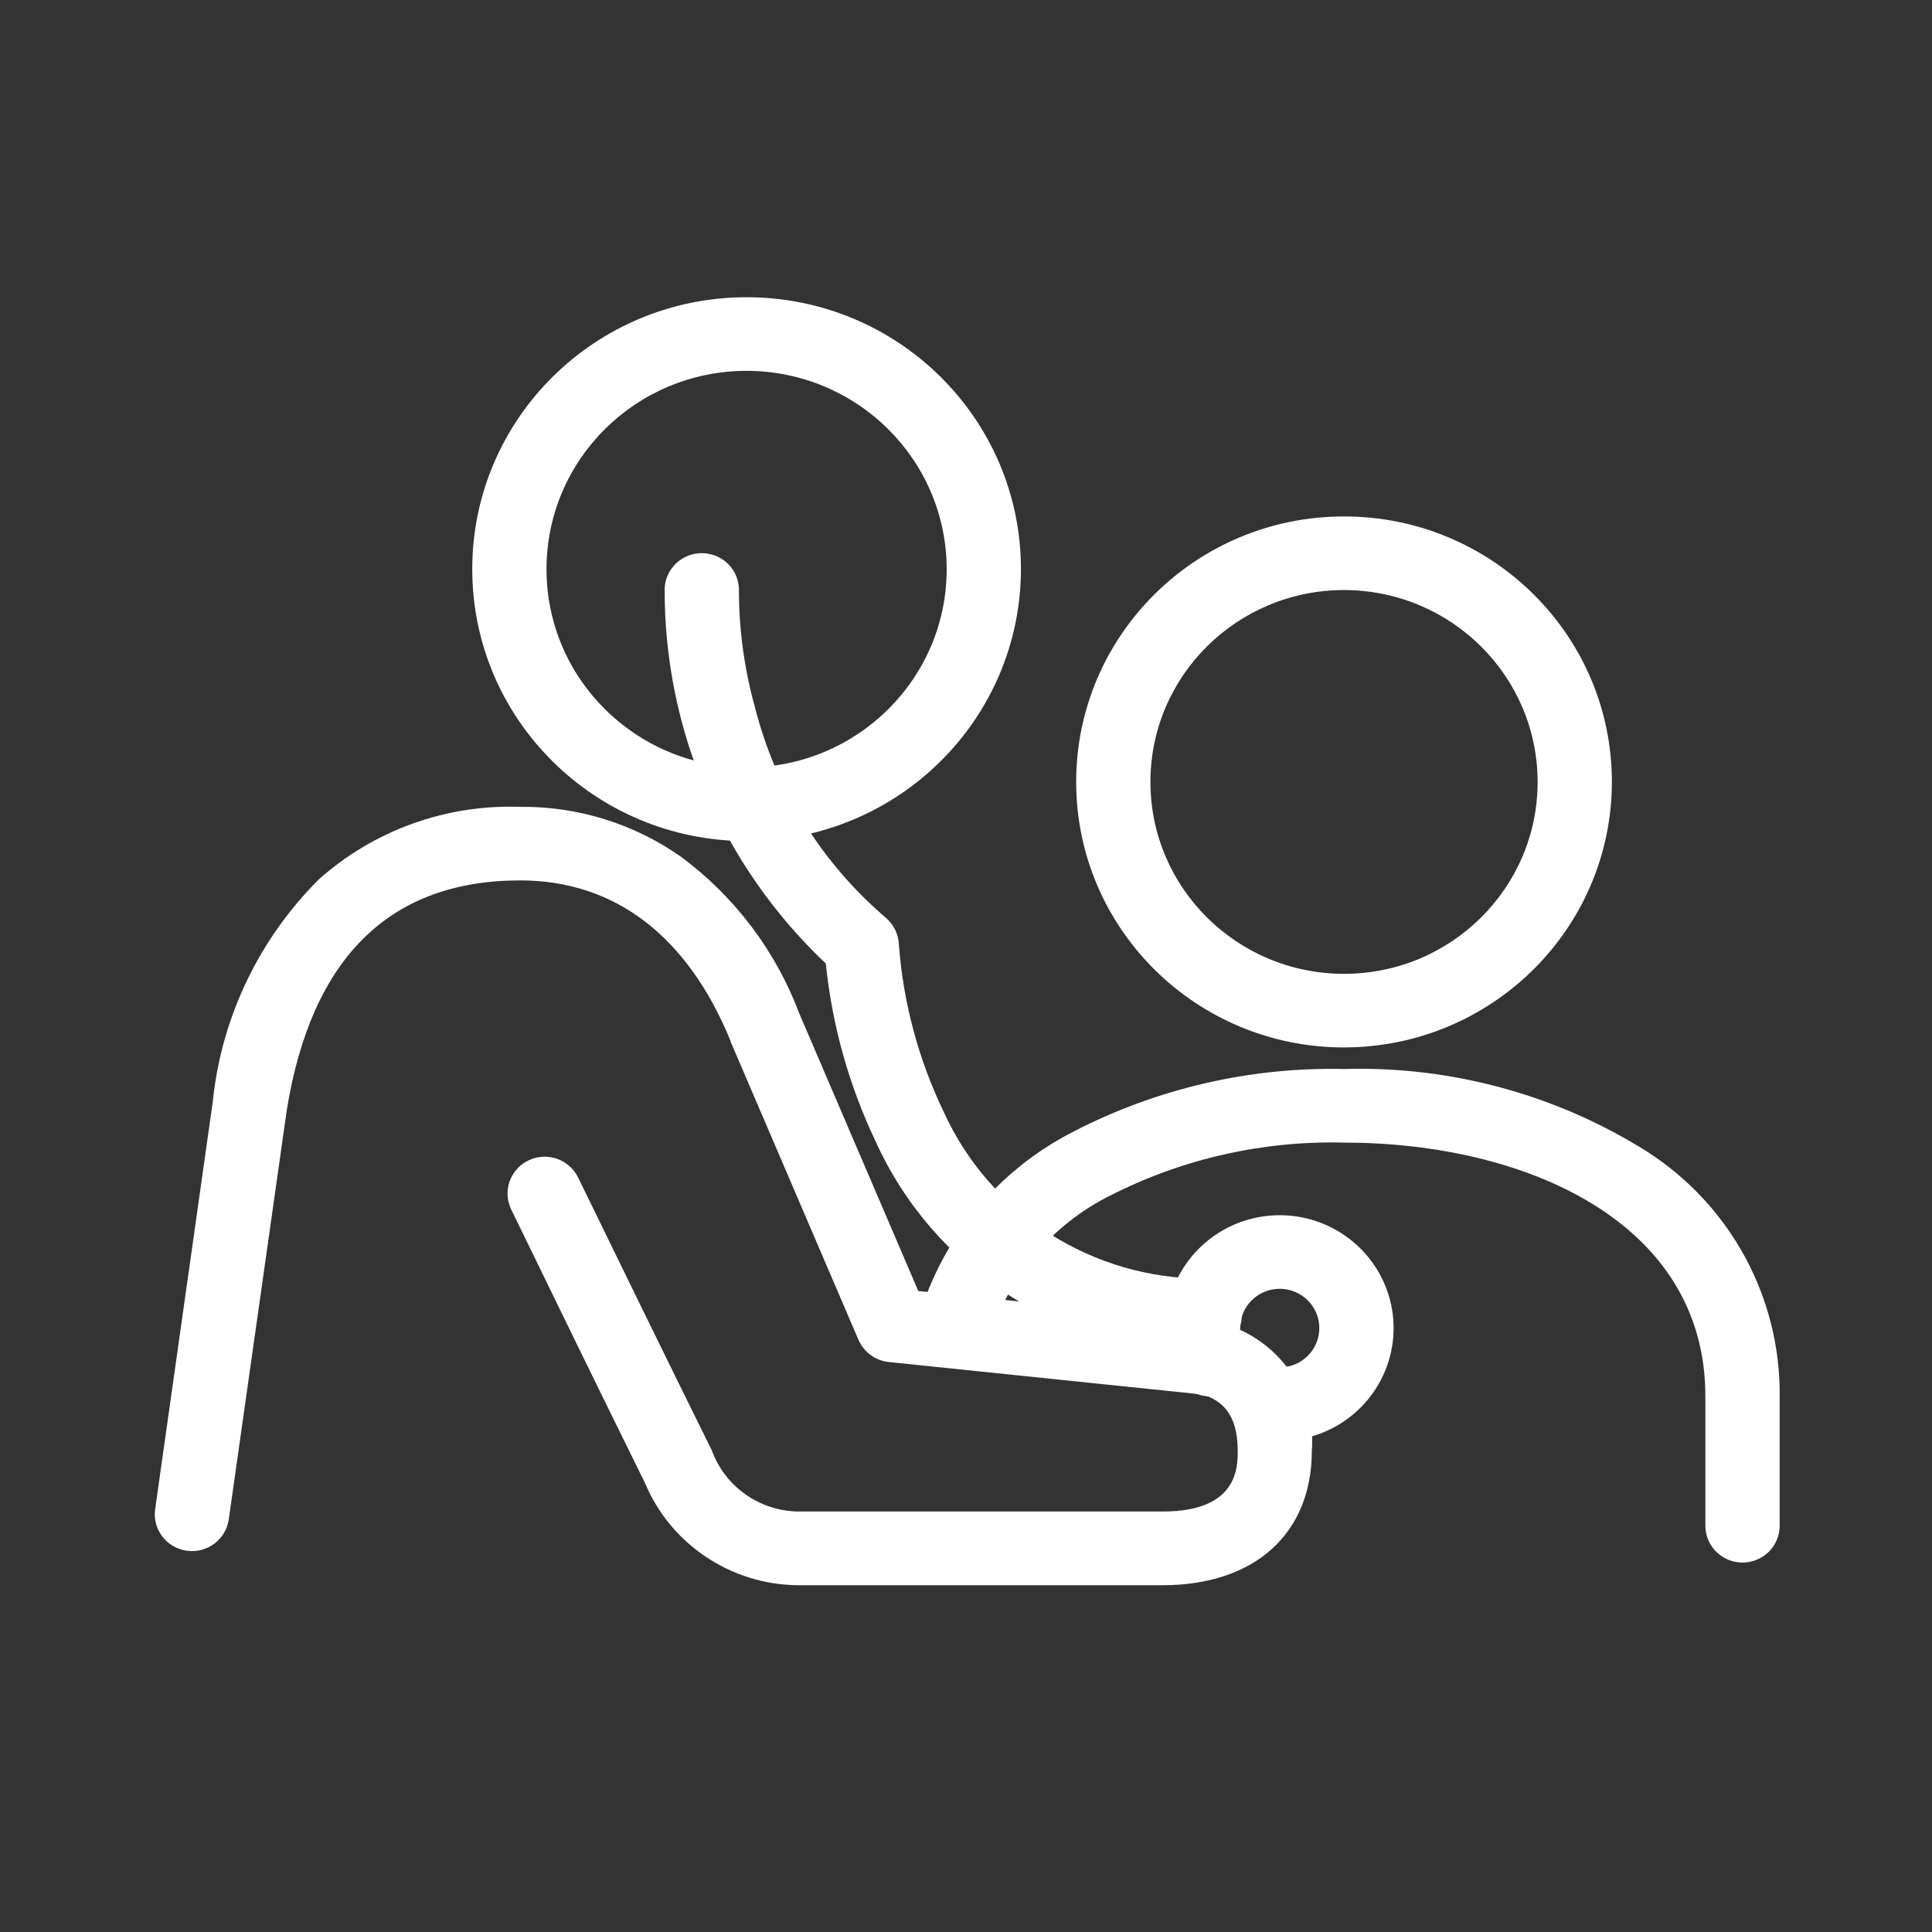 <?xml version="1.0" encoding="UTF-8"?>
<svg width="39px" height="39px" viewBox="0 0 39 39" version="1.1" xmlns="http://www.w3.org/2000/svg" xmlns:xlink="http://www.w3.org/1999/xlink">
    <rect x="0" y="0" width="39" height="39" fill="#333333" stroke="none"/>
    <title>Artboard</title>
    <g id="Artboard" stroke="none" stroke-width="1" fill="none" fill-rule="evenodd">
        <g id="Doencas-e-patologias-Off" transform="translate(-2, 0)" fill="#FFFFFF" fill-rule="nonzero">
            <path d="M1.051,1.026 L1.051,38.974 L39.949,38.974 L39.949,1.026 L1.051,1.026 M0,0 L41,0 L41,40 L0,40 L0,0 Z" id="Shape" opacity="0"></path>
            <g id="Group" transform="translate(5.125, 6)">
                <path d="M24.006,15.144 C21.02,15.144 18.599,12.744 18.599,9.785 C18.599,6.825 21.019,4.425 24.006,4.425 C26.992,4.425 29.413,6.824 29.413,9.783 C29.41,12.742 26.991,15.14 24.006,15.144 L24.006,15.144 Z M24.006,5.911 C21.848,5.911 20.098,7.645 20.098,9.784 C20.098,11.924 21.848,13.658 24.006,13.658 C26.165,13.658 27.914,11.924 27.914,9.784 C27.912,7.646 26.164,5.913 24.006,5.911 L24.006,5.911 Z" id="Shape"></path>
                <path d="M11.943,10.978 C8.885,10.976 6.407,8.518 6.408,5.487 C6.409,2.455 8.89,-0.001 11.948,2.53445267e-07 C15.006,0.001 17.485,2.459 17.484,5.49 C17.48,8.521 15.001,10.976 11.943,10.978 Z M11.943,1.486 C9.713,1.488 7.906,3.28 7.907,5.491 C7.908,7.701 9.716,9.492 11.947,9.492 C14.177,9.492 15.985,7.7 15.985,5.49 C15.983,3.279 14.174,1.487 11.943,1.486 L11.943,1.486 Z" id="Shape"></path>
                <path d="M22.708,23.088 C22.294,23.088 21.958,22.755 21.958,22.345 C21.958,21.934 22.294,21.602 22.708,21.602 C23.063,21.602 23.375,21.37 23.475,21.032 C23.575,20.694 23.438,20.332 23.139,20.142 C22.84,19.952 22.451,19.98 22.183,20.211 C21.915,20.442 21.833,20.82 21.981,21.14 C22.15,21.512 21.984,21.95 21.609,22.12 C21.235,22.289 20.792,22.128 20.618,21.758 C20.193,20.839 20.43,19.752 21.201,19.089 C21.971,18.426 23.091,18.345 23.949,18.892 C24.808,19.438 25.201,20.48 24.914,21.45 C24.627,22.421 23.728,23.088 22.708,23.088 L22.708,23.088 Z" id="Path"></path>
                <path d="M20.342,26 L12.981,26 C11.626,25.987 10.411,25.173 9.893,23.932 C9.112,22.353 7.744,19.548 7.195,18.416 C7.015,18.046 7.171,17.602 7.544,17.424 C7.917,17.245 8.365,17.4 8.545,17.77 C9.096,18.901 10.462,21.702 11.244,23.278 C11.509,24.008 12.202,24.499 12.985,24.512 L20.347,24.512 C21.86,24.512 21.86,23.621 21.86,23.287 C21.86,22.517 21.518,22.272 21.161,22.151 L14.816,21.494 C14.545,21.465 14.311,21.294 14.204,21.045 L11.621,15.021 L11.621,15.01 C10.752,12.891 9.284,11.772 7.375,11.772 C4.743,11.772 3.158,13.334 2.663,16.416 L1.493,24.671 C1.435,25.077 1.056,25.36 0.646,25.304 C0.236,25.247 -0.05,24.871 0.007,24.465 L1.175,16.205 L1.175,16.191 C1.358,14.511 2.113,12.944 3.316,11.747 C4.426,10.759 5.879,10.236 7.371,10.287 C8.541,10.274 9.685,10.631 10.637,11.306 C11.712,12.107 12.533,13.197 13.004,14.445 L15.412,20.061 L21.395,20.681 C21.443,20.686 21.49,20.696 21.536,20.71 C22.685,21.028 23.447,22.107 23.356,23.286 C23.355,24.961 22.2,26 20.342,26 Z" id="Path"></path>
                <path d="M32.05,25.542 C31.636,25.542 31.3,25.21 31.3,24.799 L31.3,22.185 C31.3,18.648 27.637,17.065 24.004,17.065 C22.363,17.024 20.739,17.393 19.28,18.137 C18.11,18.721 17.236,19.758 16.865,21.002 C16.799,21.263 16.597,21.468 16.336,21.539 C16.075,21.61 15.795,21.536 15.605,21.345 C15.414,21.155 15.342,20.877 15.417,20.619 C15.888,18.983 17.024,17.614 18.552,16.839 C20.234,15.971 22.11,15.537 24.006,15.579 C26.167,15.517 28.296,16.097 30.121,17.245 C31.809,18.329 32.819,20.193 32.8,22.186 L32.8,24.799 C32.8,24.996 32.721,25.185 32.58,25.325 C32.44,25.464 32.249,25.542 32.05,25.542 L32.05,25.542 Z" id="Path"></path>
                <path d="M21.182,21.295 L21.152,21.295 C18.303,21.285 15.723,19.625 14.555,17.05 C14.014,15.916 13.672,14.698 13.545,13.45 C11.457,11.477 10.28,8.74 10.292,5.88 C10.303,5.615 10.456,5.375 10.693,5.252 C10.93,5.128 11.216,5.14 11.443,5.282 C11.669,5.423 11.802,5.674 11.791,5.94 C11.794,6.731 11.903,7.518 12.116,8.281 C12.534,9.932 13.457,11.415 14.757,12.527 C14.917,12.663 15.012,12.858 15.02,13.066 C15.107,14.238 15.414,15.382 15.924,16.442 C16.858,18.502 18.929,19.822 21.207,19.811 C21.621,19.818 21.95,20.158 21.942,20.568 C21.934,20.978 21.592,21.304 21.178,21.297 L21.182,21.295 Z" id="Path"></path>
            </g>
        </g>
    </g>
</svg>